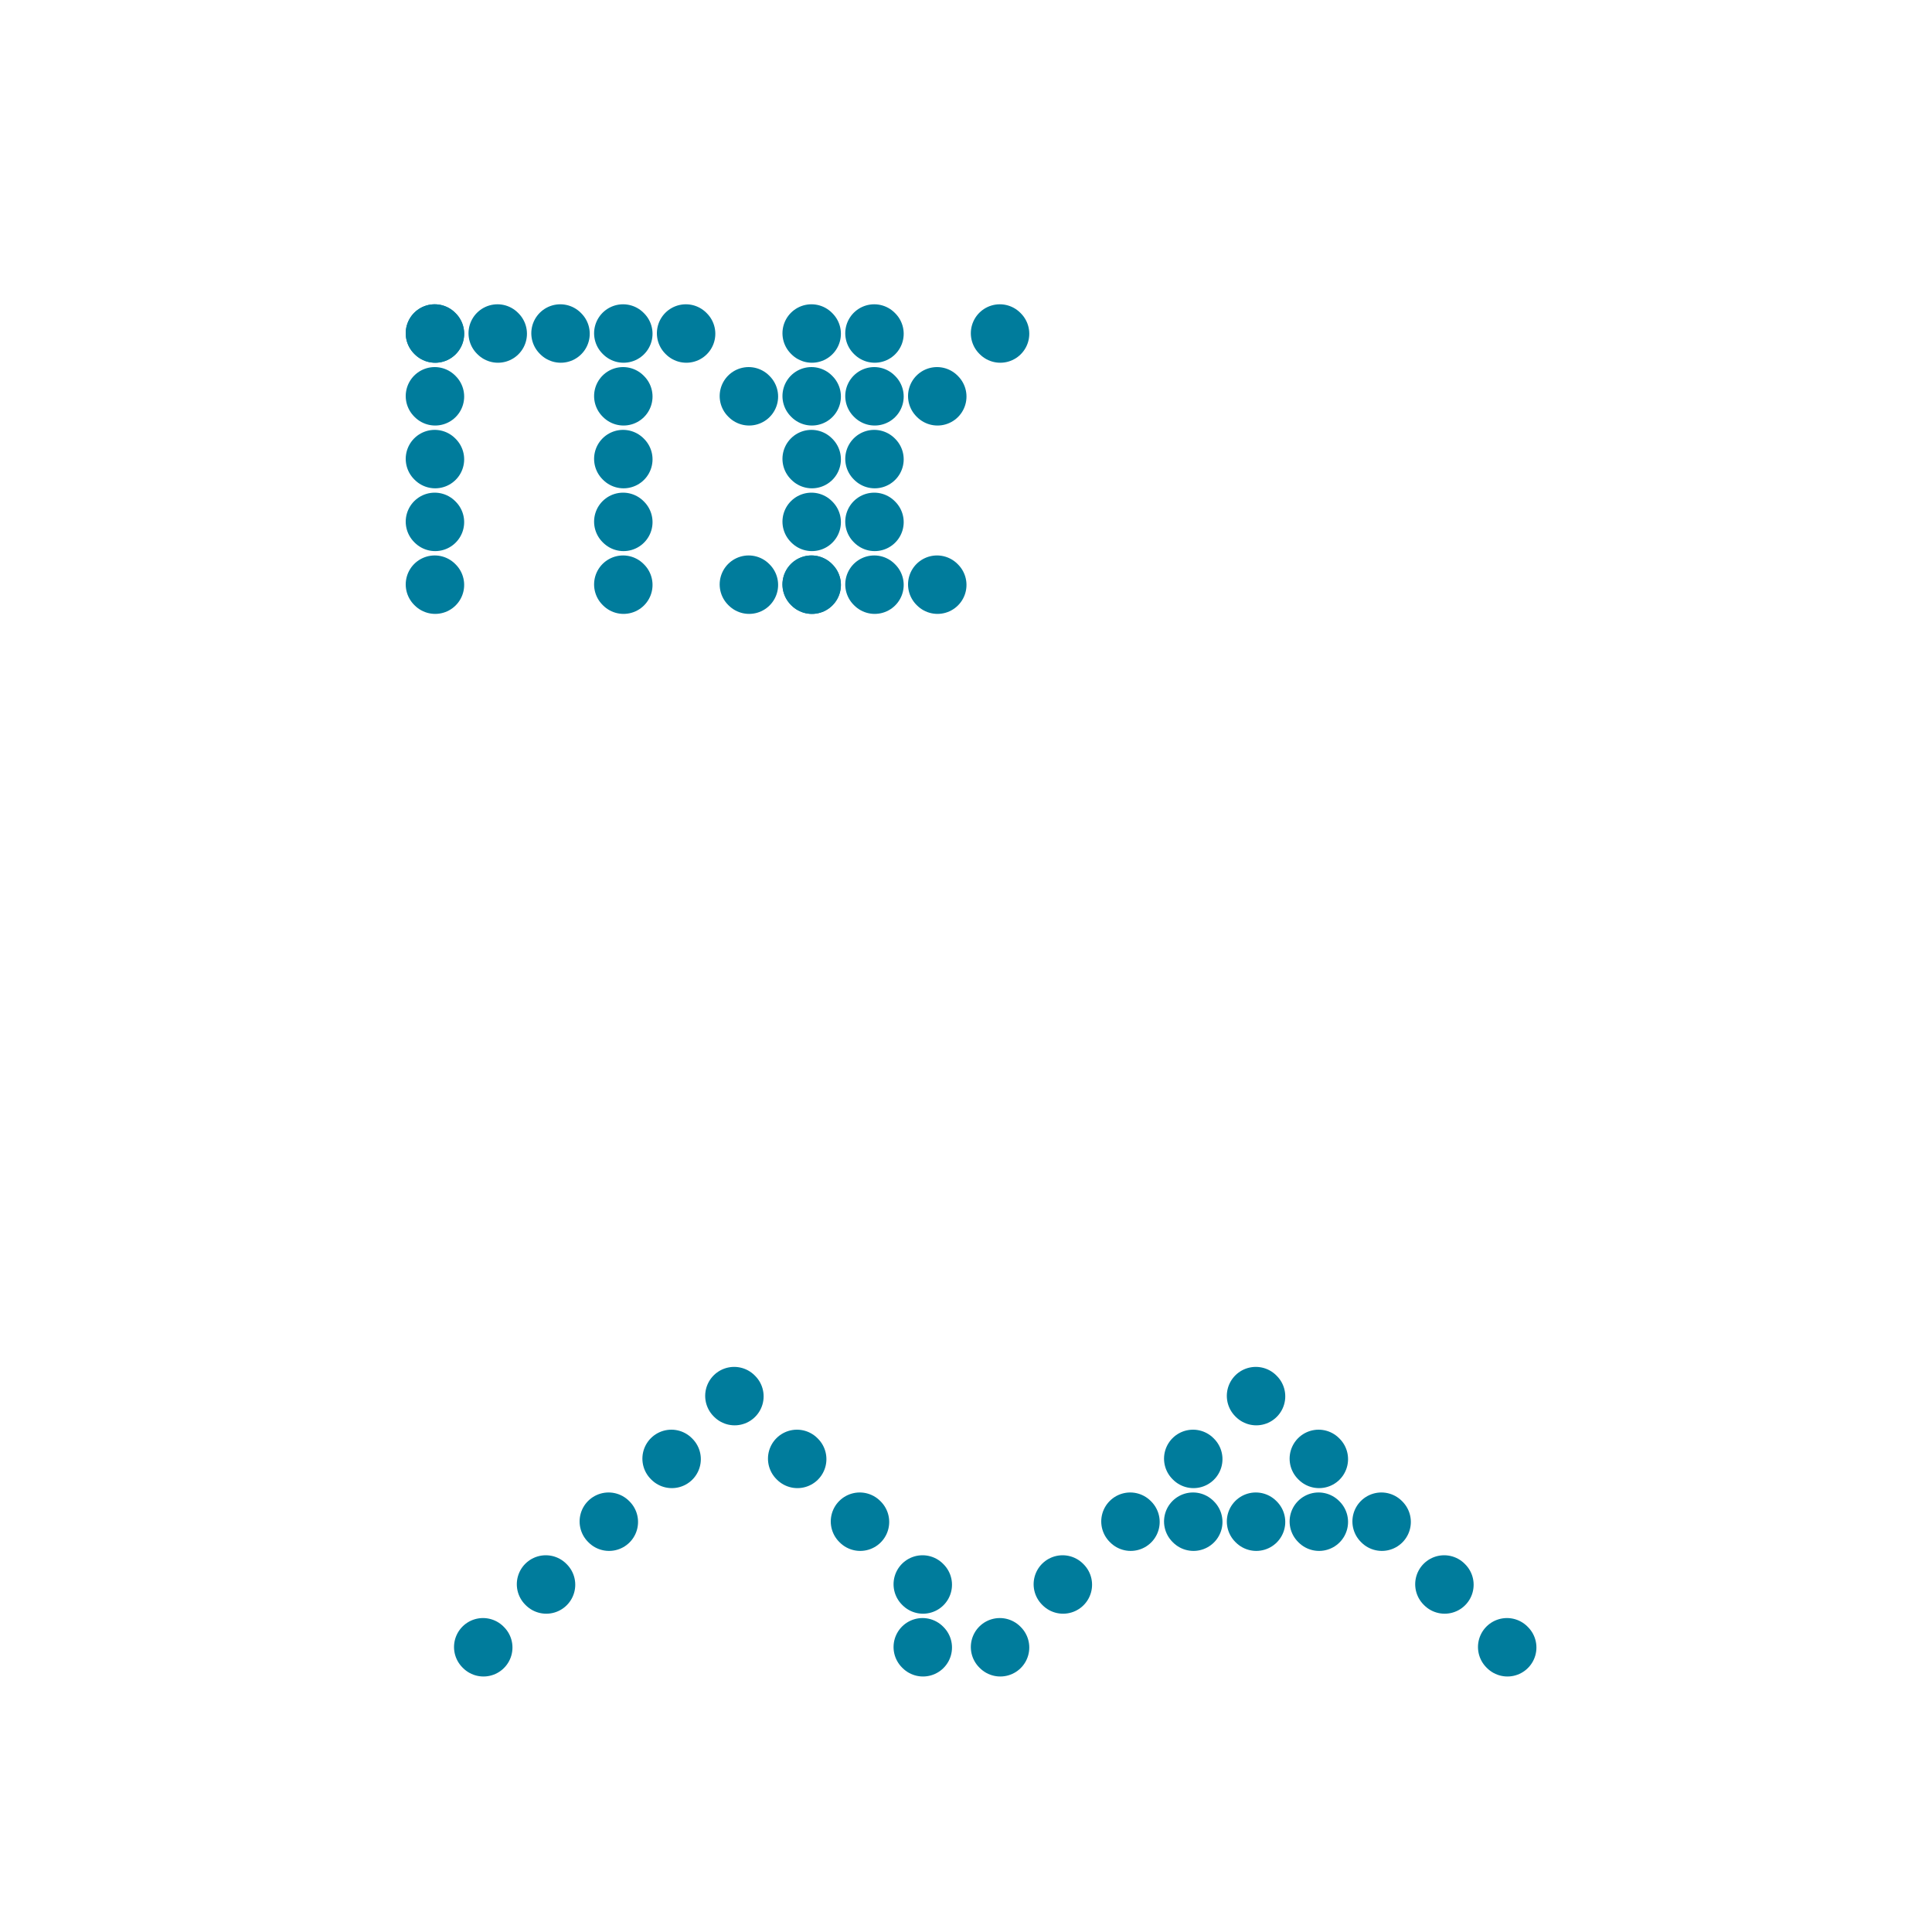 <svg viewBox='0 0 400 400' version='1.1' xmlns='http://www.w3.org/2000/svg' xmlns:xlink='http://www.w3.org/1999/xlink'><g fill='none' stroke='#007C9C' stroke-width='12' stroke-linecap='round' stroke-linejoin='round'><path d='M90,69c0.000,0.000 0.100,0.100 0.1,0.1'/><path d='M90,82c0.000,0.000 0.100,0.100 0.1,0.1'/><path d='M90,95c0.000,0.000 0.100,0.100 0.1,0.1'/><path d='M90,108c0.000,0.000 0.100,0.100 0.1,0.1'/><path d='M90,121c0.000,0.000 0.100,0.100 0.1,0.1'/><path d='M90,69c0.000,0.000 0.100,0.100 0.1,0.1'/><path d='M103,69c0.000,0.000 0.100,0.100 0.1,0.1'/><path d='M116,69c0.000,0.000 0.100,0.100 0.1,0.1'/><path d='M129,69c0.000,0.000 0.100,0.100 0.1,0.1'/><path d='M129,82c0.000,0.000 0.100,0.100 0.1,0.1'/><path d='M129,95c0.000,0.000 0.100,0.100 0.1,0.1'/><path d='M129,108c0.000,0.000 0.100,0.100 0.1,0.1'/><path d='M129,121c0.000,0.000 0.100,0.100 0.1,0.1'/><path d='M142,69c0.000,0.000 0.100,0.100 0.1,0.1'/><path d='M155,82c0.000,0.000 0.100,0.100 0.1,0.1'/><path d='M168,95c0.000,0.000 0.100,0.100 0.1,0.1'/><path d='M168,108c0.000,0.000 0.100,0.100 0.1,0.1'/><path d='M181,108c0.000,0.000 0.100,0.100 0.1,0.1'/><path d='M194,121c0.000,0.000 0.100,0.100 0.1,0.1'/><path d='M155,121c0.000,0.000 0.100,0.100 0.1,0.1'/><path d='M181,95c0.000,0.000 0.100,0.100 0.1,0.1'/><path d='M194,82c0.000,0.000 0.100,0.100 0.1,0.1'/><path d='M207,69c0.000,0.000 0.100,0.100 0.1,0.1'/><path d='M181,69c0.000,0.000 0.100,0.100 0.1,0.1'/><path d='M181,82c0.000,0.000 0.100,0.100 0.1,0.1'/><path d='M168,82c0.000,0.000 0.100,0.100 0.1,0.1'/><path d='M168,69c0.000,0.000 0.100,0.100 0.1,0.1'/><path d='M168,121c0.000,0.000 0.100,0.100 0.1,0.1'/><path d='M168,121c0.000,0.000 0.100,0.100 0.1,0.1'/><path d='M181,121c0.000,0.000 0.100,0.100 0.1,0.1'/><path d='M100,341c0.000,0.000 0.100,0.100 0.1,0.1'/><path d='M113,328c0.000,0.000 0.100,0.100 0.1,0.1'/><path d='M126,315c0.000,0.000 0.100,0.100 0.1,0.1'/><path d='M139,302c0.000,0.000 0.100,0.100 0.1,0.1'/><path d='M152,289c0.000,0.000 0.100,0.100 0.1,0.1'/><path d='M165,302c0.000,0.000 0.100,0.100 0.1,0.1'/><path d='M178,315c0.000,0.000 0.100,0.100 0.1,0.1'/><path d='M191,341c0.000,0.000 0.100,0.100 0.1,0.1'/><path d='M191,328c0.000,0.000 0.100,0.100 0.1,0.1'/><path d='M234,315c0.000,0.000 0.100,0.100 0.1,0.1'/><path d='M220,328c0.000,0.000 0.100,0.100 0.1,0.1'/><path d='M207,341c0.000,0.000 0.100,0.100 0.1,0.1'/><path d='M247,302c0.000,0.000 0.100,0.100 0.1,0.1'/><path d='M260,289c0.000,0.000 0.100,0.100 0.1,0.1'/><path d='M273,302c0.000,0.000 0.100,0.100 0.1,0.1'/><path d='M286,315c0.000,0.000 0.100,0.100 0.1,0.1'/><path d='M299,328c0.000,0.000 0.100,0.100 0.1,0.1'/><path d='M312,341c0.000,0.000 0.100,0.100 0.1,0.1'/><path d='M273,315c0.000,0.000 0.100,0.100 0.1,0.1'/><path d='M260,315c0.000,0.000 0.100,0.100 0.1,0.1'/><path d='M247,315c0.000,0.000 0.100,0.100 0.1,0.1'/></g>
</svg>